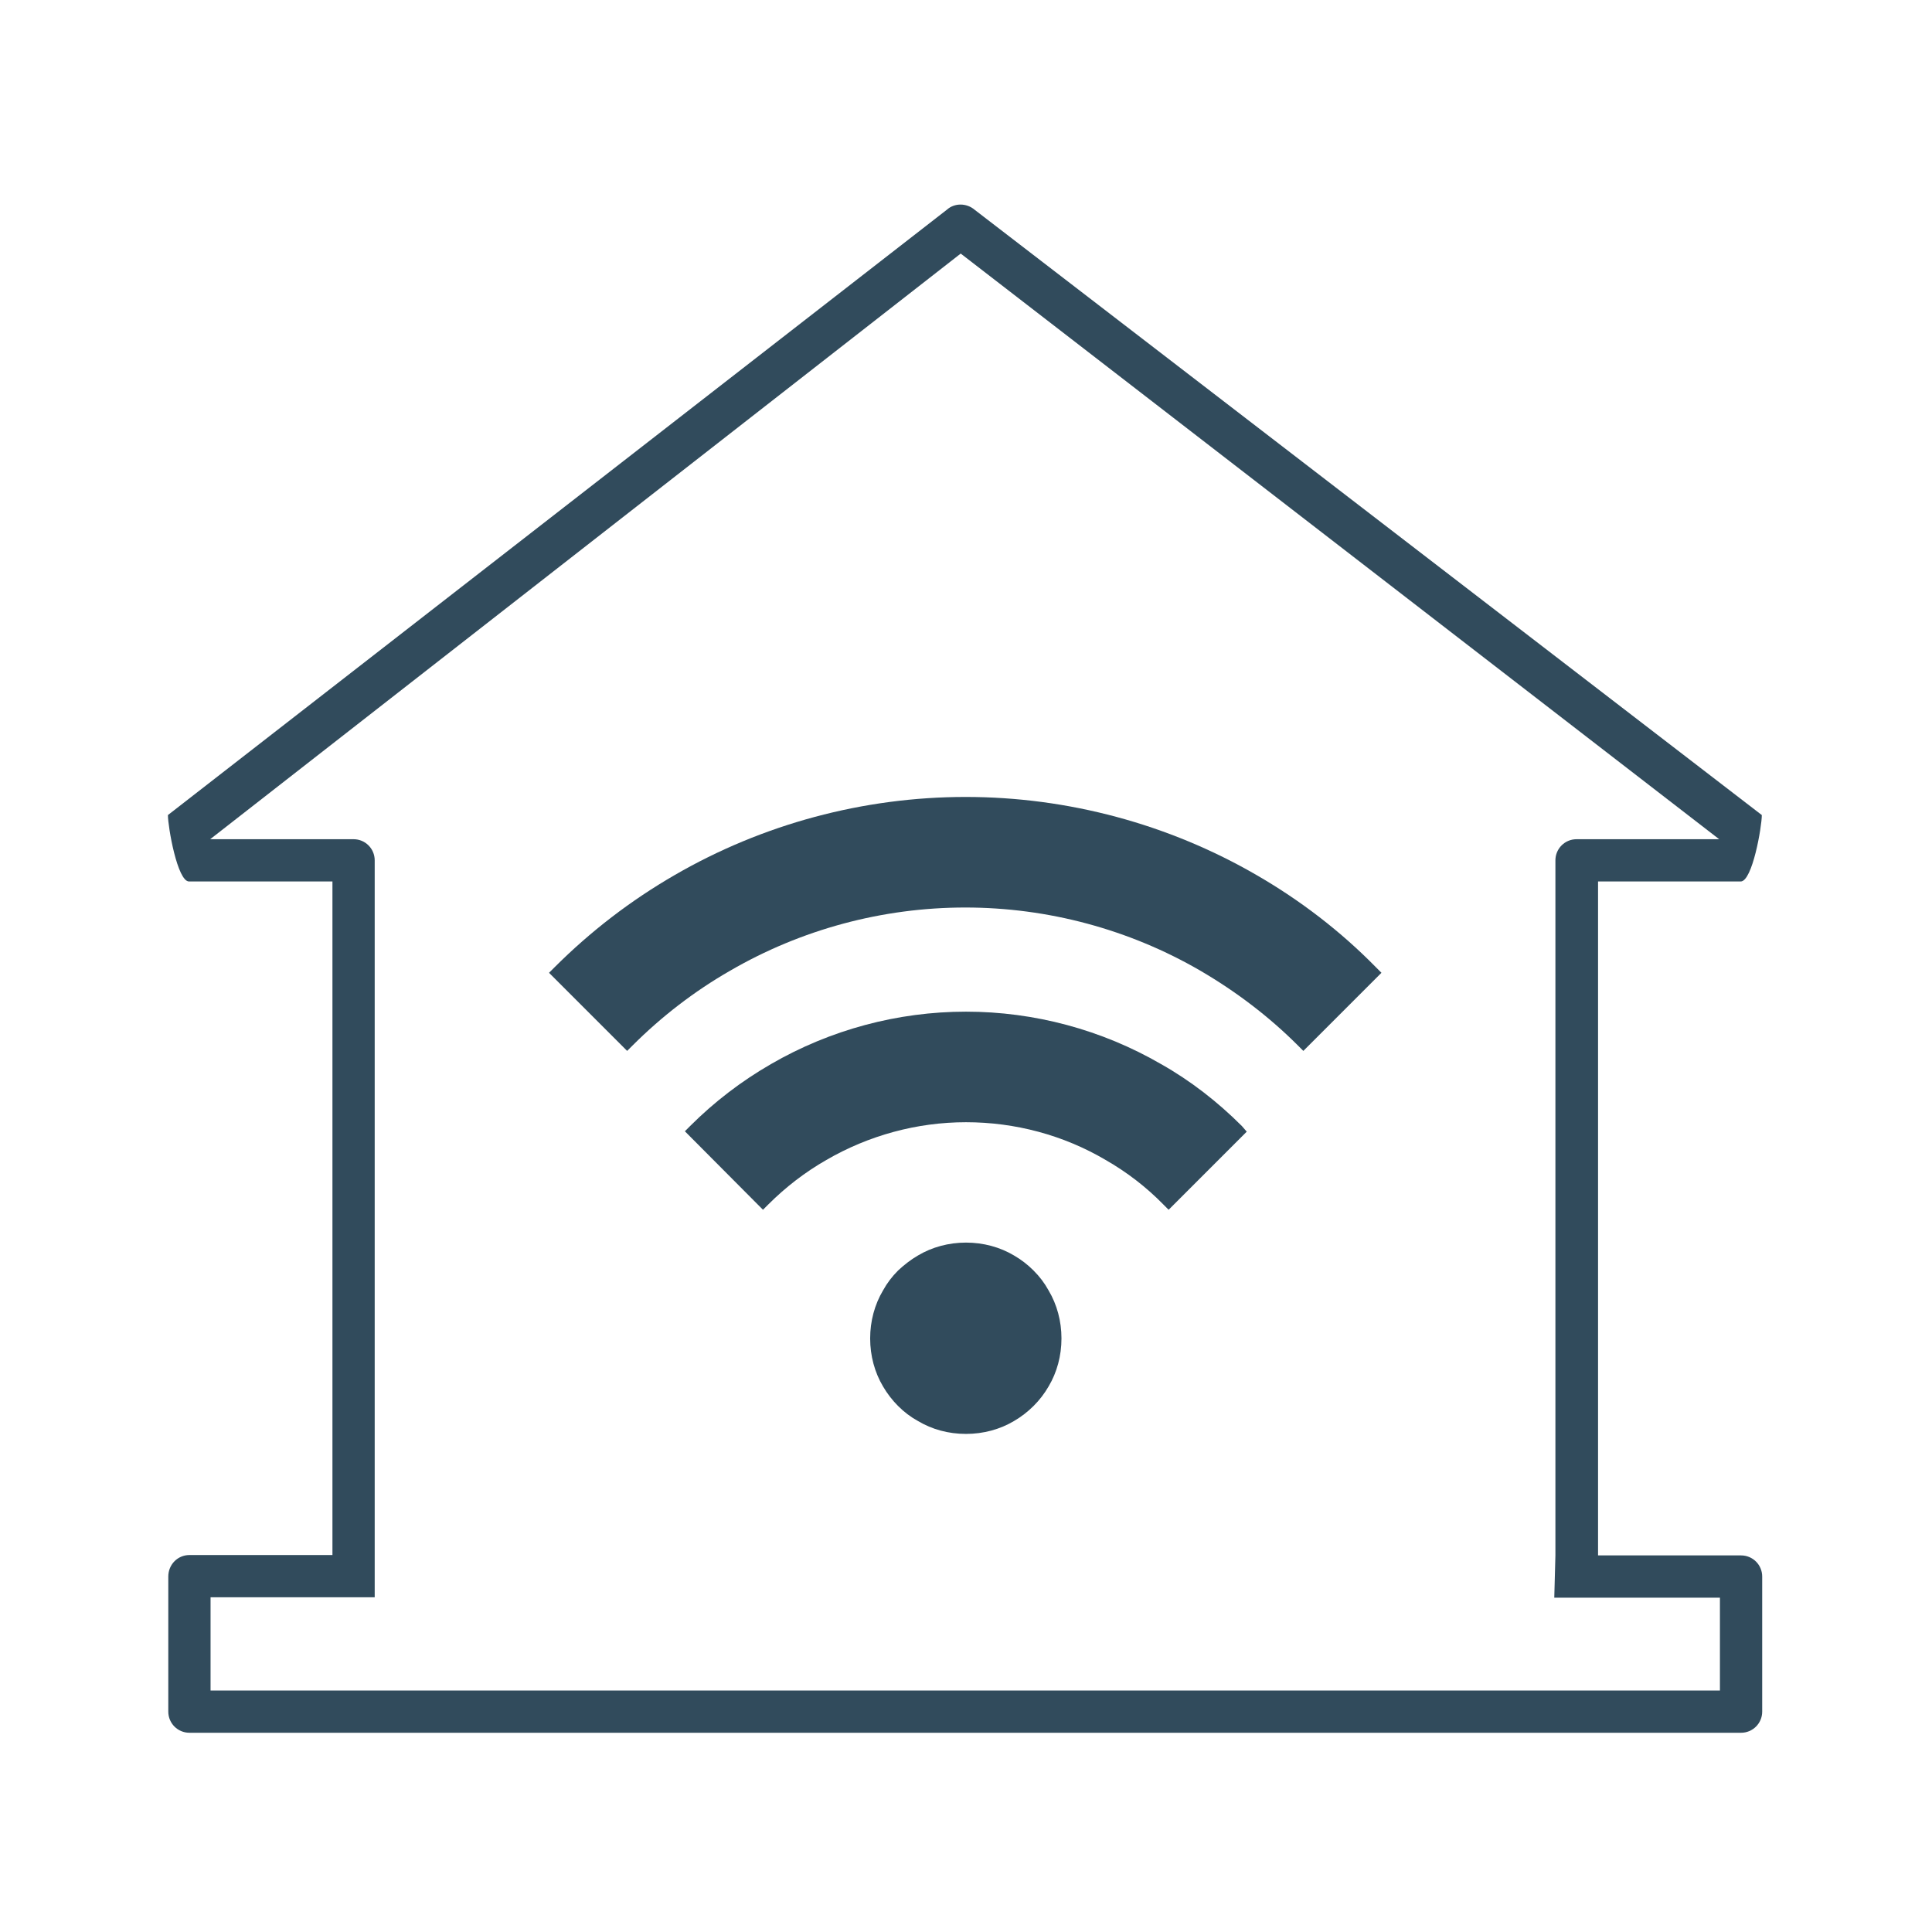 <?xml version="1.0" encoding="utf-8"?>
<!-- Generator: Adobe Illustrator 25.0.1, SVG Export Plug-In . SVG Version: 6.00 Build 0)  -->
<svg version="1.1" id="_x32_" xmlns="http://www.w3.org/2000/svg" xmlns:xlink="http://www.w3.org/1999/xlink" x="0px" y="0px"
	 viewBox="0 0 512 512" style="enable-background:new 0 0 512 512;" xml:space="preserve">
<style type="text/css">
	.st0{fill-rule:evenodd;clip-rule:evenodd;fill:#314B5C;}
	.st1{fill:#314B5C;}
</style>
<g>
	<path class="st0" d="M50.2,412.1h37.9V233.6h-38c-3.1,0-5.6-14.5-5.6-17.6L250.9,55.6c2.1-1.9,5.3-1.8,7.4,0h0L466.9,216
		c0,3.1-2.5,17.6-5.6,17.6h-37.8v178.6h37.9c3.1,0,5.6,2.5,5.6,5.6v35.8c0,3.1-2.5,5.6-5.6,5.6H50.2c-3.1,0-5.6-2.5-5.6-5.6v-35.8
		C44.6,414.6,47.1,412.1,50.2,412.1L50.2,412.1z M99.3,412.1l0,11.2H55.8V448h400v-24.6h-37.9h-6l0.3-11.2V228
		c0-3.1,2.5-5.6,5.6-5.6h37.8L254.6,67.2L55.7,222.4h38c3.1,0,5.6,2.5,5.6,5.6V412.1L99.3,412.1"/>
	<g>
		<path class="st1" d="M333,231.9c-23.3-13.5-50-20.7-77.1-20.7c-27.1,0-53.8,7.2-77.1,20.7c-11.6,6.7-22.3,14.9-31.9,24.5l-1.3,1.3
			l0,0l0,0l-0.1,0.1l20.7,20.7l1.4-1.4c7.7-7.7,16.4-14.4,25.8-19.8c18.9-11,40.5-16.8,62.4-16.8c21.9,0,43.5,5.8,62.4,16.8
			c9.4,5.5,18.1,12.1,25.8,19.8l1.4,1.4l20.7-20.7l-1.4-1.4C355.3,246.8,344.6,238.6,333,231.9z"/>
		<path class="st1" d="M329.1,298.4c-6.4-6.4-13.6-12-21.4-16.4c-15.7-9.1-33.6-13.9-51.7-13.9c-18.1,0-36,4.8-51.7,13.9
			c-7.8,4.5-15,10-21.4,16.4l-1.3,1.3l0,0v0l-0.1,0.1l20.5,20.6l0.1,0.1h0l0.1,0.1l1.4-1.4c4.6-4.6,9.8-8.6,15.4-11.8
			c11.2-6.5,24-10,37-10c13,0,25.8,3.4,37,10c5.6,3.2,10.8,7.2,15.3,11.8l1.4,1.4l20.6-20.6v0l0,0l0.1-0.1L329.1,298.4z"/>
		<path class="st1" d="M273.9,336.7c-1.6-1.6-3.3-2.9-5.2-4c-3.7-2.2-8.1-3.4-12.7-3.4c-4.6,0-9,1.2-12.7,3.4
			c-1.9,1.1-3.7,2.5-5.3,4c-1.6,1.6-2.9,3.3-4,5.3c-2.2,3.7-3.4,8.1-3.4,12.7c0,4.6,1.2,9,3.4,12.7c1.1,1.9,2.5,3.7,4,5.2
			c1.6,1.6,3.3,2.9,5.3,4c3.7,2.2,8,3.4,12.7,3.4c4.6,0,9-1.2,12.7-3.4c1.9-1.1,3.7-2.5,5.2-4c1.6-1.6,2.9-3.3,4-5.2
			c2.2-3.7,3.4-8.1,3.4-12.7c0-4.6-1.2-9-3.4-12.7C276.8,340,275.5,338.3,273.9,336.7z"/>
	</g>
</g>
</svg>
